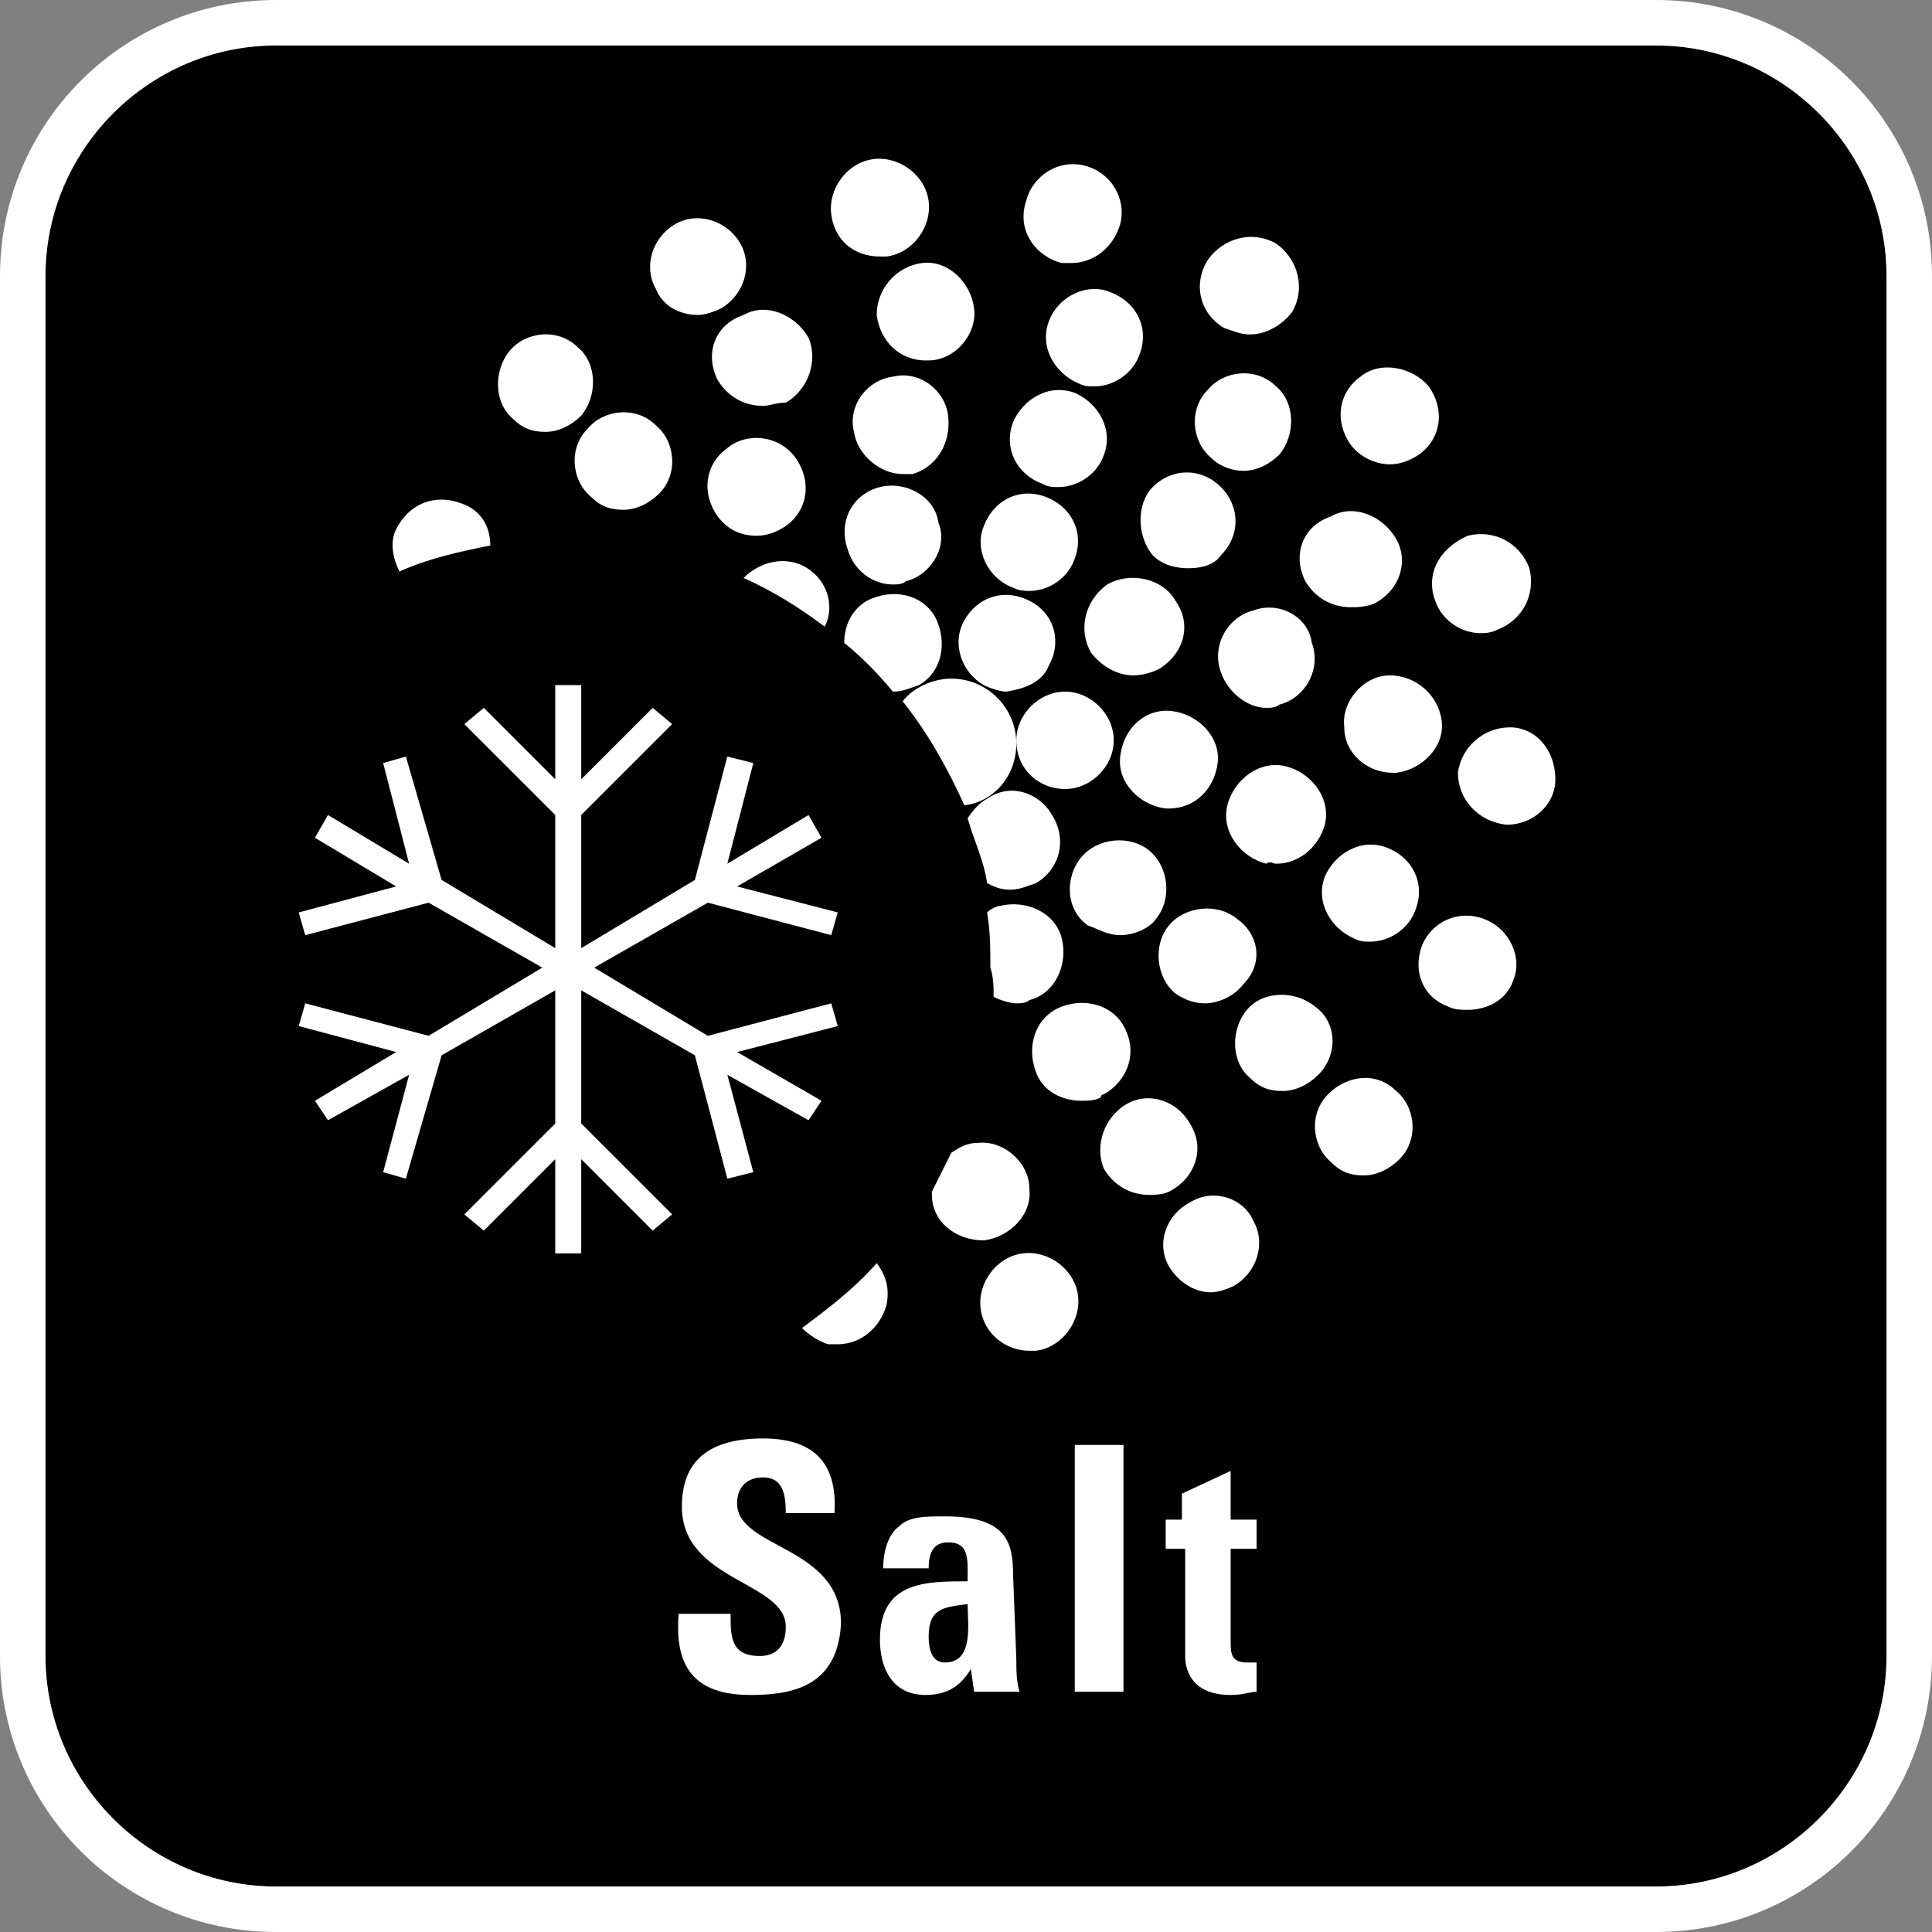 <?xml version="1.0" encoding="utf-8"?>
<!-- Generator: Adobe Illustrator 18.1.1, SVG Export Plug-In . SVG Version: 6.00 Build 0)  -->
<svg version="1.1" id="Ebene_1" xmlns="http://www.w3.org/2000/svg" xmlns:xlink="http://www.w3.org/1999/xlink" x="0px" y="0px"
	 viewBox="-438.3 250.8 59.5 59.5" enable-background="new -438.3 250.8 59.5 59.5" xml:space="preserve">
<rect x="-438.3" y="250.8" width="59.5" height="59.5" fill="#808080" stroke="none"/>
<g id="Grundfläche">
	<path d="M-387.3,252.2h-42.5c-3.9,0-7.1,3.2-7.1,7.1v42.5c0,3.9,3.2,7.1,7.1,7.1h42.5c3.9,0,7.1-3.2,7.1-7.1v-42.5
		C-380.2,255.4-383.4,252.2-387.3,252.2z"/>
	<path fill="#FFFFFF" d="M-387.3,250.8h-42.5c-4.7,0-8.5,3.8-8.5,8.5v42.5c0,4.7,3.8,8.5,8.5,8.5h42.5c4.7,0,8.5-3.8,8.5-8.5v-42.5
		C-378.8,254.6-382.6,250.8-387.3,250.8z M-380.2,301.8c0,3.9-3.2,7.1-7.1,7.1h-42.5c-3.9,0-7.1-3.2-7.1-7.1v-42.5
		c0-3.9,3.2-7.1,7.1-7.1h42.5c3.9,0,7.1,3.2,7.1,7.1V301.8z"/>
</g>
<g id="Text_x2B_Symbol">
</g>
<g id="Text">
	<g>
		<path fill="#FFFFFF" d="M-415.2,303c-2,0-2.3-1.2-2.2-2.5h1.6c0,0.7,0,1.3,0.9,1.3c0.5,0,0.8-0.3,0.8-0.9c0-1.4-3.2-1.4-3.2-3.7
			c0-1.2,0.6-2.1,2.5-2.1c1.5,0,2.3,0.7,2.2,2.3h-1.5c0-0.6-0.1-1.1-0.7-1.1c-0.5,0-0.8,0.3-0.8,0.8c0,1.4,3.2,1.3,3.2,3.7
			C-412.5,302.8-414,303-415.2,303z"/>
		<path fill="#FFFFFF" d="M-407,301.9c0,0.3,0,0.7,0.1,1h-1.4l-0.1-0.7h0c-0.3,0.5-0.7,0.8-1.4,0.8c-1,0-1.4-0.8-1.4-1.7
			c0-1.8,1.4-1.8,2.7-1.8v-0.4c0-0.5-0.1-0.8-0.6-0.8c-0.5,0-0.6,0.4-0.6,0.8h-1.4c0-0.6,0.2-1.1,0.5-1.3c0.3-0.3,0.8-0.3,1.4-0.3
			c1.9,0,2.1,0.8,2.1,1.8L-407,301.9L-407,301.9z M-409.7,301.2c0,0.4,0.1,0.8,0.5,0.8c0.9,0,0.7-1.2,0.7-1.8
			C-409.2,300.3-409.7,300.3-409.7,301.2z"/>
		<path fill="#FFFFFF" d="M-403.7,295.3v7.6h-1.5v-7.6C-405.2,295.3-403.7,295.3-403.7,295.3z"/>
		<path fill="#FFFFFF" d="M-402.5,297.6h0.6v-0.8l1.5-0.7v1.5h0.8v0.9h-0.8v2.8c0,0.4,0,0.7,0.5,0.7c0.1,0,0.2,0,0.3,0v0.9
			c-0.2,0-0.4,0.1-0.8,0.1c-1.3,0-1.4-0.9-1.4-1.2v-3.3h-0.6V297.6z"/>
	</g>
	<g>
		<path fill="#FFFFFF" d="M-407.2,278.2c0.3,0,0.5-0.1,0.8-0.2c0.7-0.4,1-1.3,0.5-2.1c-0.4-0.7-1.3-1-2-0.5
			c-0.2,0.1-0.4,0.3-0.6,0.6c0.2,0.7,0.5,1.3,0.6,2C-407.7,278.1-407.5,278.2-407.2,278.2z"/>
		<path fill="#FFFFFF" d="M-406,271.3c0.4-0.7,0.2-1.6-0.6-2s-1.6-0.1-2,0.6c-0.4,0.7-0.1,1.6,0.6,2c0.2,0.1,0.5,0.2,0.7,0.2
			C-406.7,272-406.2,271.8-406,271.3z"/>
		<path fill="#FFFFFF" d="M-405.5,275.1c0.8,0,1.5-0.7,1.5-1.5c0,0,0,0,0,0c0,0,0,0,0,0c0-0.8-0.7-1.5-1.5-1.5
			c-0.8,0-1.5,0.7-1.5,1.5v0c0,0,0,0,0,0C-407,274.5-406.3,275.1-405.5,275.1z"/>
		<path fill="#FFFFFF" d="M-410.8,272.1C-410.8,272.1-410.8,272.1-410.8,272.1c0.3,0,0.5-0.1,0.8-0.2c0.7-0.4,0.9-1.3,0.5-2.1
			c-0.4-0.7-1.3-0.9-2.1-0.5c-0.5,0.3-0.7,0.8-0.7,1.3C-411.8,271-411.3,271.5-410.8,272.1z"/>
		<path fill="#FFFFFF" d="M-411.2,265.8c-0.8,0.2-1.3,1-1,1.9c0.2,0.7,0.8,1.1,1.4,1.1c0.1,0,0.3,0,0.4-0.1c0.8-0.2,1.3-1.1,1-1.8
			C-409.5,266.1-410.4,265.6-411.2,265.8z"/>
		<path fill="#FFFFFF" d="M-407.1,268.9c0.2,0.1,0.4,0.1,0.5,0.1c0.6,0,1.2-0.4,1.4-1c0.3-0.8-0.1-1.6-0.9-1.9
			c-0.8-0.3-1.6,0.1-1.9,0.9C-408.3,267.7-407.9,268.6-407.1,268.9z"/>
		<path fill="#FFFFFF" d="M-407.7,281.5c0.2,0.1,0.5,0.2,0.7,0.2c0.1,0,0.3,0,0.4-0.1c0.8-0.2,1.2-1.1,1-1.9c-0.2-0.8-1.1-1.2-1.9-1
			c-0.1,0-0.3,0.1-0.4,0.2c0.1,0.6,0.1,1.1,0.1,1.7C-407.7,280.9-407.7,281.2-407.7,281.5z"/>
		<path fill="#FFFFFF" d="M-403.8,279.6c0.4,0,0.9-0.2,1.1-0.5c0.5-0.6,0.4-1.6-0.2-2.1c-0.6-0.5-1.6-0.4-2.1,0.2
			c-0.5,0.6-0.5,1.6,0.2,2.1C-404.5,279.4-404.2,279.6-403.8,279.6z"/>
		<path fill="#FFFFFF" d="M-403.8,274.1c-0.1,0.8,0.6,1.5,1.4,1.6c0,0,0.1,0,0.1,0c0.8,0,1.4-0.6,1.5-1.4c0.1-0.8-0.6-1.5-1.4-1.6
			C-403,272.6-403.7,273.2-403.8,274.1z"/>
		<path fill="#FFFFFF" d="M-413.3,268.4c-0.6-0.5-1.5-0.4-2.1,0.2c0.9,0.4,1.7,0.9,2.5,1.5C-412.6,269.5-412.8,268.8-413.3,268.4z"
			/>
		<path fill="#FFFFFF" d="M-402.1,269.3c-0.4-0.7-1.4-0.9-2.1-0.5c-0.7,0.5-0.9,1.4-0.5,2.1c0.3,0.4,0.8,0.7,1.3,0.7
			c0.3,0,0.6-0.1,0.8-0.2C-401.8,270.9-401.6,270-402.1,269.3C-402.1,269.3-402.1,269.3-402.1,269.3z"/>
		<path fill="#FFFFFF" d="M-415.9,264.6c-0.7,0.5-0.8,1.4-0.3,2.1c0.3,0.4,0.7,0.6,1.2,0.6c0.3,0,0.6-0.1,0.9-0.3
			c0.7-0.5,0.8-1.4,0.3-2.1C-414.3,264.2-415.3,264.1-415.9,264.6z"/>
		<path fill="#FFFFFF" d="M-404.3,284.5c0.7-0.4,1-1.2,0.7-1.9c-0.3-0.8-1.2-1.1-2-0.8c0,0,0,0,0,0c-0.8,0.3-1.1,1.2-0.8,2
			c0.2,0.6,0.8,0.9,1.4,0.9c0.2,0,0.4,0,0.6-0.1C-404.4,284.5-404.3,284.5-404.3,284.5z"/>
		<path fill="#FFFFFF" d="M-402.8,267.9L-402.8,267.9c0.3,0.3,0.7,0.4,1.1,0.4c0.4,0,0.8-0.1,1-0.4c0.6-0.6,0.6-1.5,0-2.1
			c-0.6-0.6-1.5-0.6-2.1,0C-403.3,266.3-403.3,267.3-402.8,267.9z"/>
		<path fill="#FFFFFF" d="M-399.7,269.6c-0.8,0.2-1.3,1.1-1,1.9c0.2,0.6,0.8,1.1,1.4,1.1c0.1,0,0.3,0,0.4-0.1c0.8-0.2,1.3-1.1,1-1.9
			C-398,269.8-398.9,269.3-399.7,269.6z"/>
		<path fill="#FFFFFF" d="M-400.2,279.1c-0.6-0.5-1.6-0.4-2.1,0.2v0c-0.5,0.6-0.4,1.6,0.2,2.1c0.3,0.2,0.6,0.3,0.9,0.3
			c0.4,0,0.9-0.2,1.2-0.6c0,0,0,0,0,0C-399.4,280.5-399.5,279.6-400.2,279.1z"/>
		<path fill="#FFFFFF" d="M-399,277.4c0.7,0,1.3-0.5,1.5-1.2c0.2-0.8-0.4-1.6-1.2-1.8c-0.8-0.2-1.6,0.4-1.8,1.2
			c-0.2,0.8,0.4,1.6,1.2,1.8C-399.2,277.3-399.1,277.4-399,277.4z"/>
		<path fill="#FFFFFF" d="M-409.1,263.6c-0.1-0.8-0.9-1.4-1.7-1.2c-0.8,0.1-1.4,0.9-1.2,1.7c0.1,0.7,0.8,1.3,1.5,1.3
			c0.1,0,0.2,0,0.3,0C-409.5,265.2-409,264.5-409.1,263.6z"/>
		<path fill="#FFFFFF" d="M-406.2,265.7c0.2,0.1,0.3,0.1,0.5,0.1c0.6,0,1.2-0.4,1.4-1c0.3-0.8-0.2-1.6-0.9-1.9c0,0,0,0,0,0
			c-0.8-0.3-1.6,0.2-1.9,0.9C-407.4,264.6-407,265.4-406.2,265.7z"/>
		<path fill="#FFFFFF" d="M-400,265.3c0.4,0,0.8-0.2,1.1-0.5c0.5-0.6,0.5-1.6-0.1-2.1c-0.6-0.6-1.6-0.5-2.1,0.1
			c-0.6,0.6-0.5,1.6,0.1,2.1C-400.7,265.2-400.3,265.3-400,265.3z"/>
		<path fill="#FFFFFF" d="M-406,260.7c-0.3,0.8,0.2,1.6,0.9,1.9c0.2,0.1,0.3,0.1,0.5,0.1c0.6,0,1.2-0.4,1.4-1
			c0.3-0.8-0.1-1.6-0.9-1.9C-404.8,259.5-405.7,259.9-406,260.7z"/>
		<path fill="#FFFFFF" d="M-411.3,260.5c0.1,0.8,0.7,1.4,1.5,1.4c0,0,0.1,0,0.1,0c0.8,0,1.5-0.8,1.4-1.6c-0.1-0.8-0.8-1.5-1.6-1.4
			C-410.7,259-411.3,259.7-411.3,260.5z"/>
		<path fill="#FFFFFF" d="M-397.8,281.8c-0.6-0.5-1.6-0.5-2.1,0.1v0c-0.5,0.6-0.5,1.6,0.1,2.1c0.3,0.3,0.6,0.4,1,0.4
			c0.4,0,0.8-0.2,1.1-0.5C-397.1,283.3-397.1,282.3-397.8,281.8z"/>
		<path fill="#FFFFFF" d="M-408,289c0.8-0.1,1.5-0.8,1.4-1.6c0-0.8-0.8-1.5-1.6-1.4c-0.3,0-0.5,0.1-0.8,0.3
			c-0.2,0.4-0.4,0.8-0.6,1.2c0,0,0,0.1,0,0.1C-409.6,288.4-408.9,289-408,289C-408.1,289-408,289-408,289z"/>
		<path fill="#FFFFFF" d="M-402.3,287.5C-402.3,287.5-402.3,287.5-402.3,287.5c0.8-0.4,1.1-1.3,0.7-2c-0.4-0.8-1.3-1.1-2-0.7
			c0,0,0,0,0,0c-0.7,0.4-1,1.3-0.7,2c0.3,0.5,0.8,0.8,1.4,0.8C-402.8,287.6-402.5,287.6-402.3,287.5
			C-402.3,287.5-402.3,287.5-402.3,287.5z"/>
		<path fill="#FFFFFF" d="M-398.1,268.7c0.3,0.5,0.8,0.8,1.4,0.8c0.2,0,0.4,0,0.7-0.1c0.8-0.4,1.1-1.3,0.7-2c-0.4-0.7-1.3-1.1-2-0.7
			C-398.2,267-398.5,267.9-398.1,268.7L-398.1,268.7z"/>
		<path fill="#FFFFFF" d="M-395.5,271.6c-0.8,0-1.5,0.8-1.4,1.6c0,0.8,0.7,1.4,1.5,1.4c0,0,0.1,0,0.1,0c0.8-0.1,1.5-0.8,1.4-1.6
			C-394,272.2-394.7,271.6-395.5,271.6z"/>
		<path fill="#FFFFFF" d="M-395.6,276.9c-0.8-0.3-1.6,0.2-1.9,0.9c-0.3,0.8,0.2,1.6,0.9,1.9c0.2,0.1,0.3,0.1,0.5,0.1
			c0.6,0,1.2-0.4,1.4-1C-394.4,278-394.8,277.2-395.6,276.9z"/>
		<path fill="#FFFFFF" d="M-416.2,262.5c0.3,0.5,0.8,0.8,1.4,0.8c0.2,0,0.4-0.1,0.7-0.1c0.7-0.4,1-1.3,0.7-2c-0.4-0.7-1.3-1.1-2-0.7
			C-416.3,260.8-416.6,261.7-416.2,262.5z"/>
		<path fill="#FFFFFF" d="M-420.1,266.1c0.3,0.3,0.6,0.4,1,0.4c0.4,0,0.8-0.2,1.1-0.5c0.6-0.6,0.5-1.6-0.1-2.1
			c-0.6-0.6-1.6-0.5-2.1,0.1C-420.8,264.6-420.7,265.6-420.1,266.1z"/>
		<path fill="#FFFFFF" d="M-394.1,269.3c0.2,0.6,0.8,1,1.4,1c0.1,0,0.3,0,0.5-0.1c0.8-0.3,1.2-1.1,1-1.9c-0.3-0.8-1.1-1.2-1.9-1
			C-394,267.7-394.4,268.5-394.1,269.3z"/>
		<path fill="#FFFFFF" d="M-395.5,265.1c0.3,0,0.6-0.1,0.9-0.3c0.7-0.5,0.8-1.4,0.3-2.1c-0.5-0.6-1.5-0.8-2.1-0.3
			c-0.7,0.5-0.8,1.4-0.3,2.1C-396.4,264.9-395.9,265.1-395.5,265.1z"/>
		<path fill="#FFFFFF" d="M-421.5,264.1c0.4,0,0.8-0.2,1.1-0.5c0.5-0.6,0.5-1.6-0.1-2.1c-0.6-0.6-1.6-0.5-2.1,0.1
			c-0.5,0.6-0.5,1.6,0.1,2.1C-422.2,264-421.9,264.1-421.5,264.1z"/>
		<path fill="#FFFFFF" d="M-401.6,287.8C-401.7,287.8-401.7,287.8-401.6,287.8c-0.8,0.4-1.1,1.3-0.7,2c0.3,0.5,0.8,0.8,1.3,0.8
			c0.2,0,0.5-0.1,0.7-0.2c0,0,0,0,0,0c0,0,0,0,0,0c0.7-0.4,1-1.3,0.6-2C-400,287.7-400.9,287.4-401.6,287.8z"/>
		<path fill="#FFFFFF" d="M-413.6,291.7c0.2,0.2,0.5,0.4,0.8,0.5c0.1,0,0.2,0,0.3,0c0.7,0,1.3-0.5,1.5-1.2c0.1-0.5,0-0.9-0.3-1.3
			C-412,290.5-412.8,291.1-413.6,291.7z"/>
		<path fill="#FFFFFF" d="M-406.8,289.4c-0.8,0.1-1.4,0.9-1.3,1.7c0.1,0.8,0.8,1.3,1.5,1.3c0.1,0,0.1,0,0.2,0
			c0.8-0.1,1.4-0.9,1.3-1.7C-405.2,289.9-406,289.3-406.8,289.4z"/>
		<path fill="#FFFFFF" d="M-397.4,284.5c-0.6,0.6-0.5,1.6,0.1,2.1c0.3,0.3,0.6,0.4,1,0.4c0.4,0,0.8-0.2,1.1-0.5
			c0.6-0.6,0.5-1.6-0.1-2.1C-395.9,283.8-396.8,283.9-397.4,284.5z"/>
		<path fill="#FFFFFF" d="M-391.8,273.2c-0.8,0-1.5,0.6-1.6,1.4c0,0.8,0.6,1.5,1.5,1.6c0,0,0,0,0,0c0.8,0,1.5-0.6,1.5-1.4
			C-390.4,273.9-391,273.2-391.8,273.2z"/>
		<path fill="#FFFFFF" d="M-392.6,279.1c-0.8-0.3-1.6,0.1-1.9,0.8c-0.3,0.8,0,1.6,0.8,1.9c0.2,0.1,0.4,0.1,0.6,0.1
			c0.6,0,1.2-0.3,1.4-0.9C-391.4,280.3-391.8,279.4-392.6,279.1z"/>
		<path fill="#FFFFFF" d="M-400.6,260.9c0.3,0.1,0.5,0.2,0.8,0.2c0.5,0,1-0.3,1.3-0.7c0.4-0.7,0.2-1.6-0.5-2.1
			c-0.7-0.4-1.6-0.2-2.1,0.5C-401.6,259.6-401.3,260.5-400.6,260.9z"/>
		<path fill="#FFFFFF" d="M-411.2,258.7c0.1,0,0.1,0,0.2,0c0.8-0.1,1.4-0.9,1.3-1.7c-0.1-0.8-0.9-1.4-1.7-1.3
			c-0.8,0.1-1.4,0.9-1.3,1.7C-412.6,258.2-412,258.7-411.2,258.7z"/>
		<path fill="#FFFFFF" d="M-405.6,258.9c0.1,0,0.2,0,0.3,0c0.7,0,1.3-0.5,1.5-1.2c0.2-0.8-0.3-1.6-1.1-1.8c-0.8-0.2-1.6,0.3-1.8,1.1
			C-407,257.9-406.4,258.7-405.6,258.9z"/>
		<path fill="#FFFFFF" d="M-416.8,260.5c0.2,0,0.5-0.1,0.7-0.2c0.7-0.4,1-1.3,0.6-2c-0.4-0.7-1.3-1-2-0.6c-0.7,0.4-1,1.3-0.6,2
			C-417.9,260.2-417.4,260.5-416.8,260.5z"/>
		<path fill="#FFFFFF" d="M-424.1,266.3c-0.8-0.3-1.6,0-2,0.8c-0.2,0.4-0.1,0.9,0.1,1.3c0.9-0.4,1.8-0.6,2.8-0.8
			C-423.2,267-423.5,266.5-424.1,266.3z"/>
		<path fill="#FFFFFF" d="M-407,273.7c0-1.1-0.9-2-2-2c-0.6,0-1.2,0.3-1.5,0.7c0.8,1,1.4,2.1,1.9,3.2
			C-407.7,275.5-407,274.7-407,273.7z"/>
		<path d="M-409.6,287.4c0.2-0.4,0.4-0.8,0.6-1.2C-409.3,286.5-409.6,287-409.6,287.4z"/>
	</g>
	<polygon fill="#FFFFFF" points="-412.7,279.6 -412.5,278.9 -415.6,278.1 -413,276.6 -413.4,275.9 -415.9,277.4 -415.1,274.3 
		-415.9,274.1 -416.9,277.9 -420.4,280 -420.4,275.9 -417.6,273.1 -418.2,272.6 -420.4,274.8 -420.4,271.9 -421.2,271.9 
		-421.2,274.8 -423.4,272.6 -424,273.1 -421.2,275.9 -421.2,280 -424.7,277.9 -425.8,274.1 -426.5,274.3 -425.7,277.4 -428.2,275.9 
		-428.6,276.6 -426.1,278.1 -429.1,278.9 -428.9,279.6 -425.1,278.6 -421.6,280.6 -425.1,282.7 -428.9,281.7 -429.1,282.4 
		-426.1,283.2 -428.6,284.7 -428.2,285.3 -425.7,283.9 -426.5,286.9 -425.8,287.1 -424.7,283.3 -421.2,281.3 -421.2,285.4 
		-424,288.2 -423.4,288.7 -421.2,286.5 -421.2,289.4 -420.4,289.4 -420.4,286.5 -418.2,288.7 -417.6,288.2 -420.4,285.4 
		-420.4,281.3 -416.9,283.3 -415.9,287.1 -415.1,286.9 -415.9,283.9 -413.4,285.3 -413,284.7 -415.6,283.2 -412.5,282.4 
		-412.7,281.7 -416.5,282.7 -420,280.6 -416.5,278.6 	"/>
</g>
</svg>
